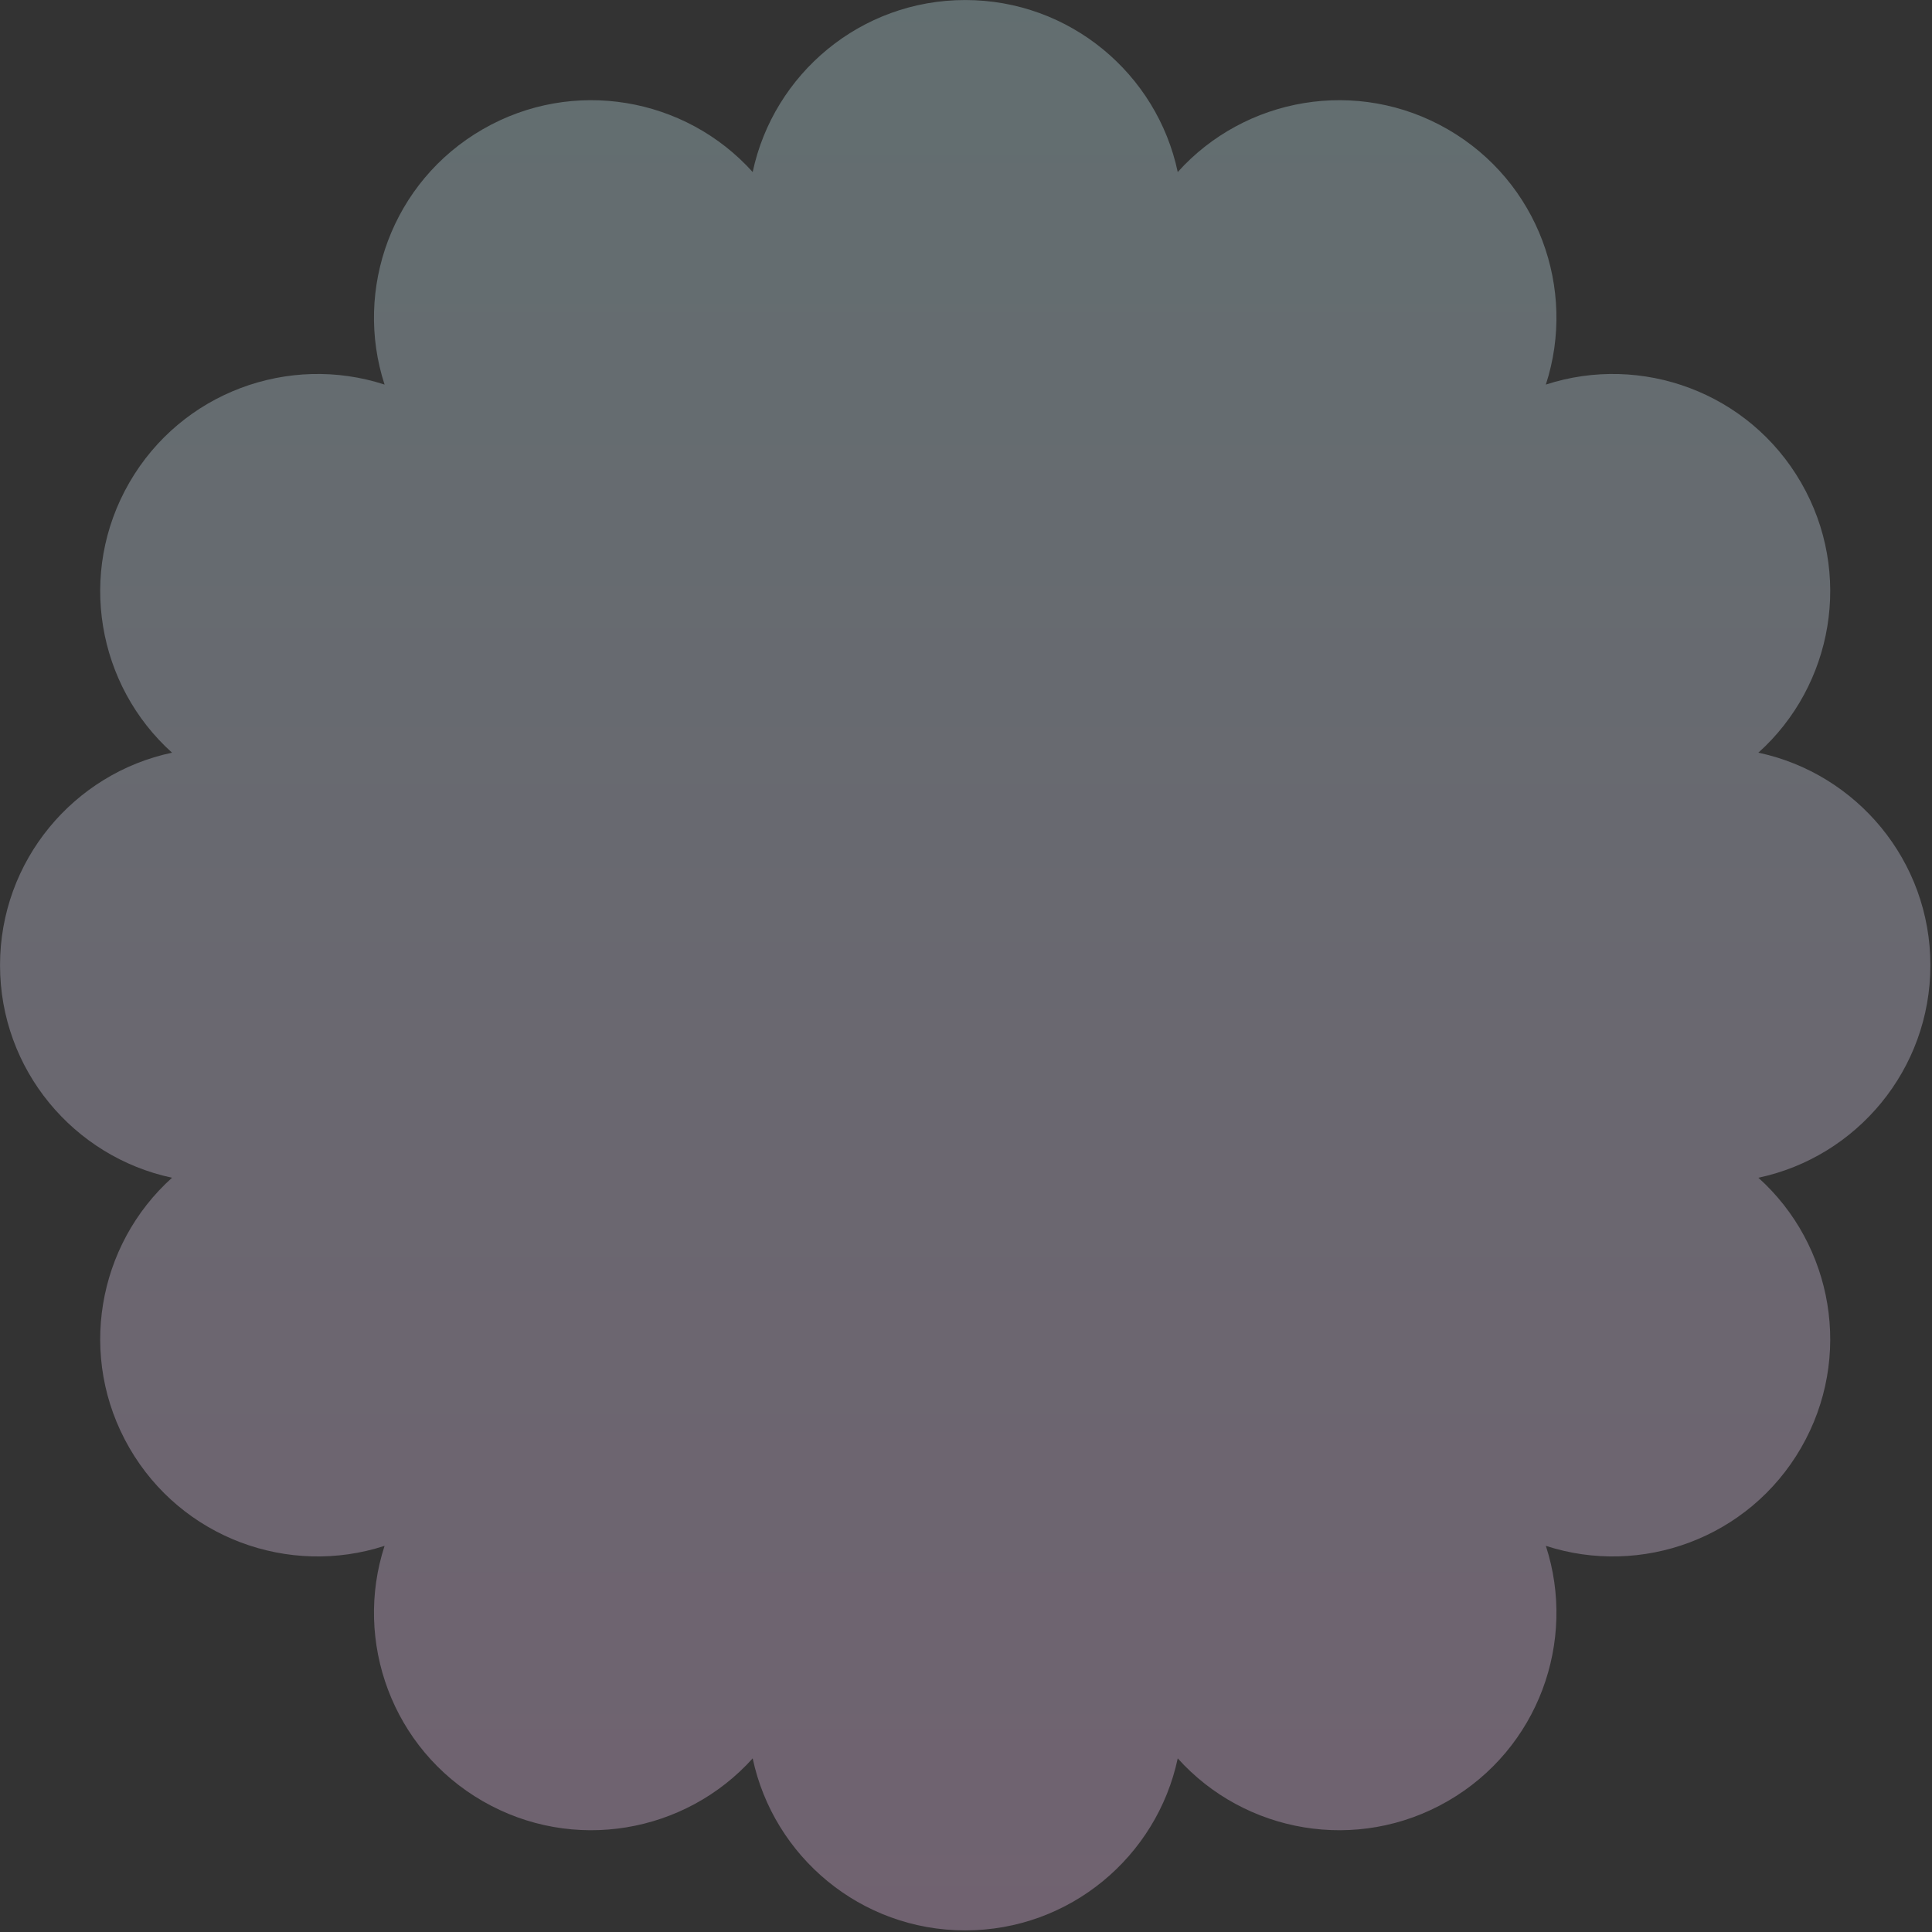<?xml version="1.0" encoding="UTF-8"?> <svg xmlns="http://www.w3.org/2000/svg" width="1188" height="1188" viewBox="0 0 1188 1188" fill="none"><rect x="0" y="0" width="1188" height="1188" fill="#333333" stroke="none"/><path opacity="0.3" d="M1187.01 593.514C1187.01 529.273 1141.65 475.662 1081.24 462.825C1127.19 421.528 1139.62 352.408 1107.5 296.764C1075.38 241.119 1009.28 217.363 950.555 236.473C969.664 177.75 945.908 111.651 890.264 79.53C834.62 47.41 765.5 59.84 724.202 105.784C711.424 45.377 657.754 0.014 593.514 0.014C529.273 0.014 475.662 45.377 462.825 105.784C421.528 59.84 352.408 47.41 296.764 79.53C241.12 111.651 217.363 177.75 236.473 236.473C177.75 217.363 111.651 241.119 79.53 296.764C47.41 352.408 59.84 421.528 105.784 462.825C45.377 475.604 0.014 529.273 0.014 593.514C0.014 657.754 45.377 711.366 105.784 724.202C59.84 765.5 47.41 834.62 79.53 890.264C111.651 945.908 177.75 969.664 236.473 950.555C217.363 1009.28 241.12 1075.38 296.764 1107.5C352.408 1139.62 421.528 1127.19 462.825 1081.24C475.662 1141.65 529.273 1187.01 593.514 1187.01C657.754 1187.01 711.366 1141.65 724.202 1081.24C765.5 1127.19 834.62 1139.62 890.264 1107.5C945.908 1075.38 969.664 1009.28 950.555 950.555C1009.28 969.664 1075.38 945.908 1107.5 890.264C1139.62 834.62 1127.19 765.5 1081.24 724.202C1141.65 711.424 1187.01 657.754 1187.01 593.514Z" fill="url(#paint0_linear_2019_302)"></path><defs><linearGradient id="paint0_linear_2019_302" x1="593.514" y1="-20.989" x2="593.514" y2="1227.47" gradientUnits="userSpaceOnUse"><stop stop-color="#CFF9FE"></stop><stop offset="1" stop-color="#FFCEFF"></stop></linearGradient></defs></svg> 